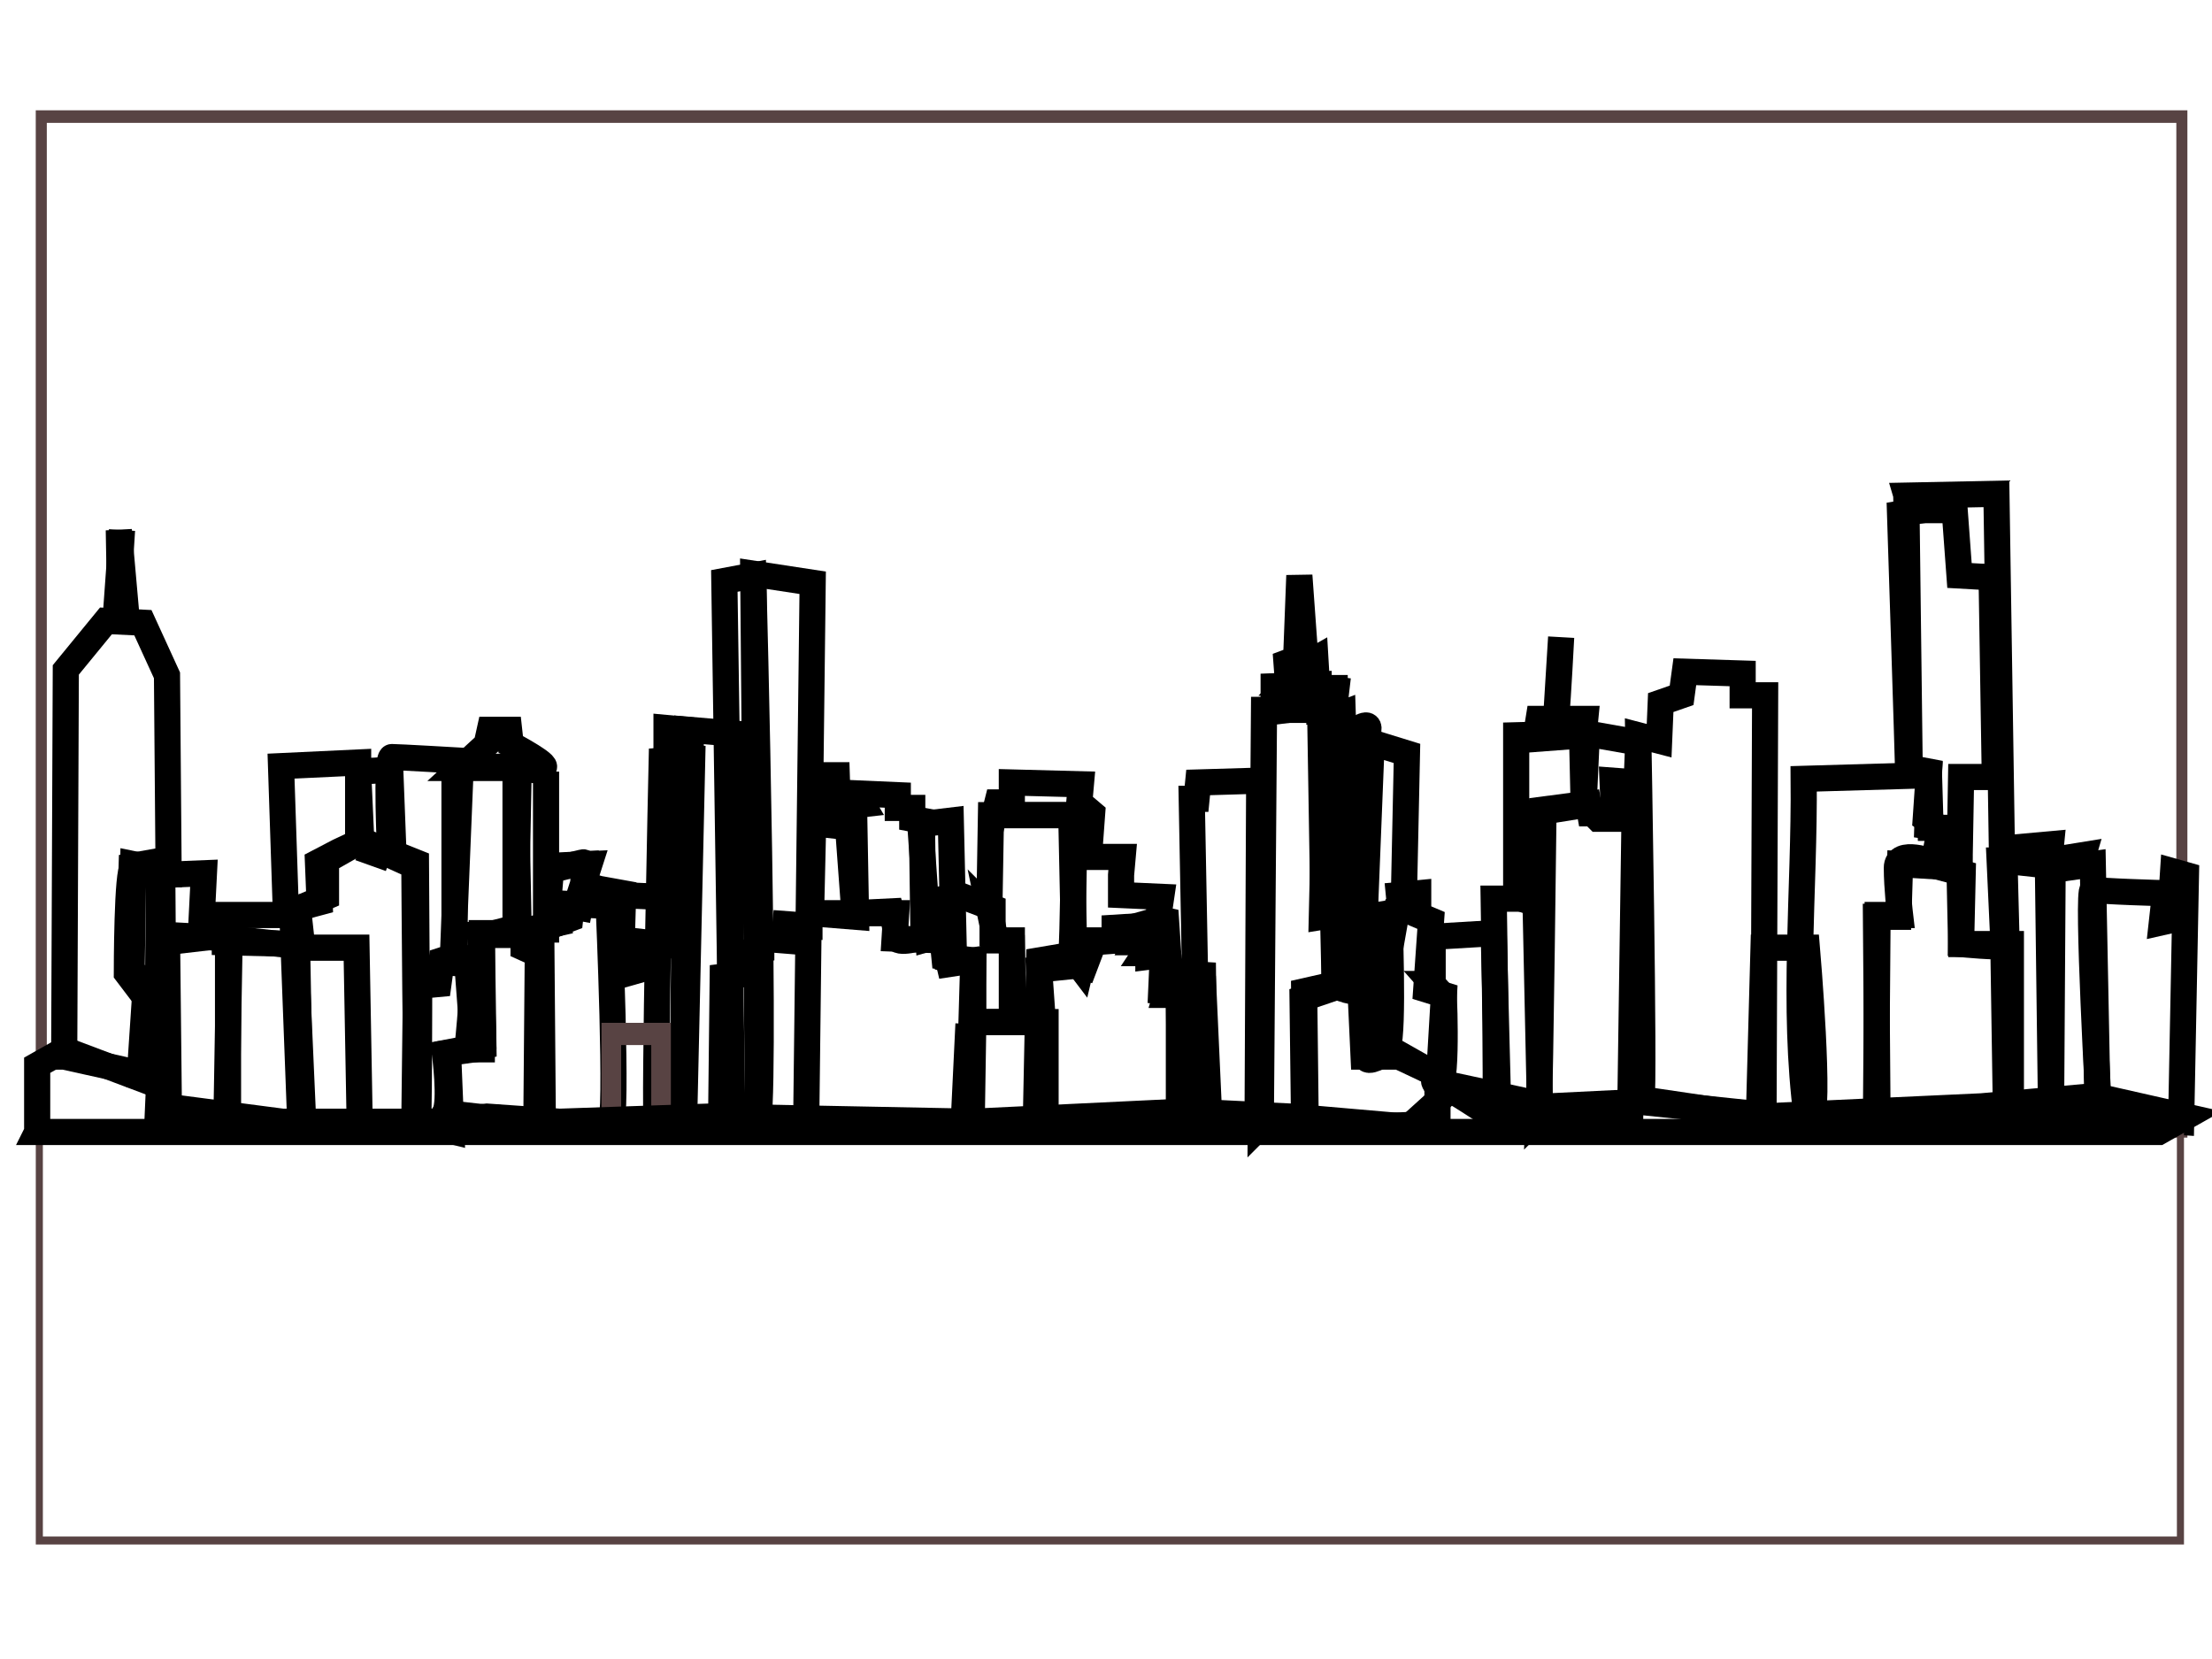<?xml version="1.0"?><svg width="640" height="480" xmlns="http://www.w3.org/2000/svg" xmlns:xlink="http://www.w3.org/1999/xlink">
 <title>melbourne-skyline-sketch</title>
 <defs>
  <linearGradient id="linearGradient2903">
   <stop stop-color="#729fcf" id="stop2905" offset="0"/>
   <stop stop-color="#729fcf" stop-opacity="0" id="stop2907" offset="1"/>
  </linearGradient>
  <linearGradient id="linearGradient3958">
   <stop stop-color="#90b0b4" id="stop3960" offset="0"/>
   <stop stop-color="#90b0b4" stop-opacity="0" id="stop3962" offset="1"/>
  </linearGradient>
  <linearGradient gradientUnits="userSpaceOnUse" y2="-559.557" x2="153.939" y1="399.717" x1="219.173" id="linearGradient3964" xlink:href="#linearGradient3958"/>
  <linearGradient gradientUnits="userSpaceOnUse" y2="951.245" x2="-35.568" y1="630.182" x1="2.648" id="linearGradient2909" xlink:href="#linearGradient2903"/>
 </defs>
 <g>
  <title>Layer 1</title>
  <g id="layer1">
   <g id="g3978">
    <rect fill="none" stroke="#584343" stroke-width="11.801" stroke-linecap="round" stroke-miterlimit="4" stroke-dashoffset="0" y="-924.705" x="-200.907" height="956.373" width="2285.379" id="rect3956" transform="matrix(0.271,0,0,-0.307,66.389,43.455) "/>
    <path fill="none" stroke="#000000" stroke-width="7.565px" d="m18.575,305.711l0.465,-111.885l11.618,-14.183l10.688,0.525l6.971,15.233l0.465,56.731l-10.224,-2.101l-0.465,30.466l5.112,8.93l-0.929,21.537l-23.7,-5.253l-0,0z" id="path3818"/>
    <path fill="none" stroke="#000000" stroke-width="7.565px" d="m41.346,309.913l0.929,-21.011l-5.577,-7.354c0,0 0,-30.992 1.859,-30.466c1.859,0.525 8.365,1.051 8.365,1.051l-0.929,60.407l-4.647,-2.626l0,0z" id="path3820"/>
    <path fill="none" stroke="#000000" stroke-width="7.565px" d="m45.528,311.489l0.465,-58.306l13.012,-0.525l-0.929,18.385l-9.759,-0.525l0.465,43.073l-3.253,-2.101l0,-0z" id="path3822"/>
    <path fill="none" stroke="#000000" stroke-width="7.565px" d="m45.528,325.147l2.324,-52.528l18.124,-2.101l0,53.579l-20.447,1.051l-0,0z" id="path3824"/>
    <path fill="none" stroke="#000000" stroke-width="7.565px" d="m65.511,324.096l0.929,-52.528l19.518,2.101l0.929,51.478l-21.377,-1.051l0,-0z" id="path3826"/>
    <path fill="none" stroke="#000000" stroke-width="7.565px" d="m65.046,272.618l0.465,-7.879l20.912,0l0.929,8.405l-22.306,-0.525z" id="path3828"/>
    <path fill="none" stroke="#000000" stroke-width="7.565px" d="m82.706,263.688l-1.394,-42.023l22.306,-1.051l0,23.112l-5.577,2.626l-6.041,3.152l0.465,11.556l-9.759,2.626l0,-0z" id="path3830"/>
    <path fill="none" stroke="#000000" stroke-width="7.565px" d="m104.547,243.728l-0.929,-20.486l9.294,-0.525l0.929,24.163l-9.294,-3.152z" id="path3832"/>
    <path fill="none" stroke="#000000" stroke-width="7.565px" d="m104.082,245.303l8.83,3.152" id="path3834"/>
    <path fill="none" stroke="#000000" stroke-width="7.565px" d="m120.347,249.506l0.465,75.641l-33.924,0l-2.324,-61.458l9.759,-4.202l0,-10.506l10.224,-5.778l15.8,6.303l0,0z" id="path3836"/>
    <path fill="none" stroke="#000000" stroke-width="7.565px" d="m112.912,247.405c0,0 -1.394,-28.365 0.465,-28.365c1.859,0 19.983,1.051 19.983,1.051l-2.324,56.731l-3.253,1.051l-0.929,6.829l-5.577,0.525c0,0 0,44.124 -0.465,40.447c-0.465,-3.677 -0.929,-75.115 -0.929,-75.115l-6.971,-3.152l-0,0z" id="path3838"/>
    <path fill="none" stroke="#000000" stroke-width="7.565px" d="m131.501,275.245l0,-53.054l18.589,-0.525l-0.929,48.326l-9.759,0l0,33.618l-4.182,0c0,0 2.788,-26.264 0.929,-26.264c-1.859,0 -4.647,-1.051 -4.647,-2.101l0,0z" id="path3840"/>
    <path fill="none" stroke="#000000" stroke-width="7.565px" d="m133.359,222.191l7.435,-6.829l0.929,-4.202l5.577,0l0.465,4.202c0,0 13.012,6.829 8.83,6.829c-4.182,0 -7.9,0 -7.9,0l-15.336,0z" id="path3842"/>
    <path fill="none" stroke="#000000" stroke-width="7.565px" d="m149.16,222.716l0.929,47.801l-11.153,0l0.929,33.093l-0.929,-32.568l10.224,-2.626l0,-45.7l0,0z" id="path3844"/>
    <path fill="none" stroke="#000000" stroke-width="7.565px" d="m157.989,223.242l0,45.7l-2.324,0l0.465,7.354l-4.647,-2.101l0,-4.728l-2.324,-0.525l0.465,-46.75l8.365,1.051l0,0z" id="path3846"/>
    <path fill="none" stroke="#000000" stroke-width="7.565px" d="m128.712,321.995c1.859,-3.152 0,-17.334 0,-17.334l11.153,-2.101l-0.465,-32.042l12.083,-1.051l1.859,4.728l2.788,1.051l0,49.902l-27.418,-3.152l0,0z" id="path3848"/>
    <path fill="none" stroke="#000000" stroke-width="7.565px" d="m155.201,323.045l0.465,-54.629l9.294,-2.101" id="path3850"/>
    <path fill="none" stroke="#000000" stroke-width="7.565px" d="m165.425,261.587l10.688,0.525c0,0 2.788,63.034 0.465,63.034c-2.324,0 -19.518,0 -19.518,0l-0.465,-56.205l8.365,-3.152l0.465,-4.202l0,0z" id="path3852"/>
    <path fill="none" stroke="#000000" stroke-width="7.565px" d="m158.919,250.556l10.224,-0.525l-0.465,6.303l11.618,2.101l-0.465,15.758l2.788,-0.525l-0.929,7.879l3.718,-1.051l0.929,-7.879l4.647,0.525l0,-13.657l-11.618,-0.525l-10.688,-3.152l1.859,-5.778l-11.618,0.525l0,0z" id="path3854"/>
    <path fill="none" stroke="#000000" stroke-width="7.565px" d="m159.384,252.132l-1.394,16.284l6.506,-3.677l0.465,-2.626l2.788,0.525c0,0 2.788,-13.657 0.929,-13.132c-1.859,0.525 -9.759,2.101 -9.294,2.626l0,0z" id="path3856"/>
    <path fill="none" stroke="#000000" stroke-width="7.559" stroke-miterlimit="4" d="m190.055,325.672c-0.929,-3.152 1.394,-105.582 1.394,-105.582l6.971,-0.525l-0.929,105.582l-7.435,0.525z" id="path3858"/>
    <path fill="none" stroke="#000000" stroke-width="7.565px" d="m192.843,220.09l0,-9.455l5.577,0.525l0.465,7.879l-6.041,1.051l0,0z" id="path3860"/>
    <path fill="none" stroke="#000000" stroke-width="7.565px" d="m200.279,219.565l-0.929,-8.405l12.547,1.051l-0.929,111.36l-13.012,0l2.324,-104.006l0,-0z" id="path3862"/>
    <path fill="none" stroke="#000000" stroke-width="7.565px" d="m211.896,324.621l-2.324,-156.534l8.365,-1.576c0,0 4.182,160.211 0.929,159.686c-3.253,-0.525 -8.83,-4.728 -6.971,-1.576l0,0z" id="path3864"/>
    <path fill="none" stroke="#000000" stroke-width="7.565px" d="m217.938,165.986l17.194,2.626l-1.859,154.959l-13.941,1.576l-1.394,-159.161l0,0z" id="path3866"/>
    <path fill="none" stroke="#000000" stroke-width="7.565px" d="m234.667,264.214l0.929,-39.921l6.506,0l0.465,14.708l4.647,0.525l0.465,25.739l-13.012,-1.051l0,0z" id="path3870"/>
    <path fill="none" stroke="#000000" stroke-width="7.565px" d="m245.356,239l-0.465,-5.778l4.647,-0.525l-1.859,-3.152l12.083,0.525l0,3.677l4.182,0l0,3.152l2.788,0.525l0.465,33.618c0,0 -7.9,2.626 -7.9,0c0,-2.626 -1.394,-7.354 -1.394,-7.354l-10.688,0.525l-1.859,-25.214l0,0z" id="path3872"/>
    <path fill="none" stroke="#000000" stroke-width="7.565px" d="m268.592,271.568l-2.324,-33.093l8.83,-1.051l0.929,40.447l-2.323,-0.525l-1.394,-6.829l-3.718,1.051z" id="path3874"/>
    <path fill="none" stroke="#000000" stroke-width="7.565px" d="m268.127,271.568c0,-3.677 0.465,-10.506 0.465,-10.506l8.83,-2.101l9.759,3.677l0,8.405l5.577,2.101l0.465,22.587l-11.618,0l0,-17.86l-6.971,1.051l-1.859,-7.879l-4.647,0.525l0,0z" id="path3876"/>
    <path fill="none" stroke="#000000" stroke-width="7.565px" d="m281.139,325.147l0.465,-29.416l20.912,0l0,28.365l-23.701,1.051l1.394,-28.891l0,0" id="path3878"/>
    <path fill="none" stroke="#000000" stroke-width="7.565px" d="m286.251,263.163l0.465,-27.315l23.236,0l0.929,43.598l-10.224,1.051l0.929,13.132c0,0 0.465,32.568 0.465,30.466c0,-2.101 1.859,-29.941 -3.718,-29.941c-5.577,0 -5.577,1.576 -5.577,1.576l0,-23.638l-4.647,0l-1.859,-8.93l0,0z" id="path3880"/>
    <path fill="none" stroke="#000000" stroke-width="7.565px" d="m299.728,323.045l0.929,-45.174l9.294,-1.576l2.788,3.677l1.859,-7.879l7.9,0l0,-3.677l8.365,-0.525l-2.324,4.728l3.718,0l0,4.202l4.182,-0.525l-0.465,10.506l5.112,0.525l0,36.77l-40.43,1.051l-0.929,-2.101l0,0z" id="path3882"/>
    <path fill="none" stroke="#000000" stroke-width="7.565px" d="m287.645,235.848l0.929,-3.677l4.182,0l0,-5.778l19.983,0.525l-0.465,5.253l3.718,3.152l-0.929,12.607l9.759,0l-0.465,5.253l-0,5.778l11.618,0.525l-0.929,6.303l2.324,0.525l1.394,21.011l-1.394,0c0,0 2.324,-12.607 -0.465,-12.081c-2.788,0.525 -5.577,0.525 -5.577,0.525l1.394,-2.101c0,0 -3.718,0.525 -1.859,-0.525c1.859,-1.051 0,-5.778 0,-5.778l-7.436,2.101l0,2.626l-6.971,0.525l-2.788,7.354c0,0 -4.182,-1.051 -3.718,-3.677c0.465,-2.626 0.929,-40.447 0.929,-40.447l-23.236,0l0,0z" id="path3884"/>
    <path fill="none" stroke="#000000" stroke-width="7.565px" d="m341.552,325.147l-0.465,-37.295l-3.718,0l1.859,-6.303l8.83,0.525l0.465,40.972l-6.971,2.101z" id="path3886"/>
    <path fill="none" stroke="#000000" stroke-width="7.565px" d="m345.734,280.497l-0.929,-49.377l1.394,0l0.465,-4.728l17.659,-0.525l-0.465,98.228l-13.941,0.525l-1.859,-40.972l-2.324,-3.152l0,0z" id="path3888"/>
    <path fill="none" stroke="#000000" stroke-width="7.565px" d="m364.788,325.672l0.929,-120.29l18.124,0l-1.394,59.882l3.253,-0.525l0.465,21.011l-9.294,3.152l0.465,37.82l-12.547,-1.051l0,-0z" id="path3890"/>
    <path fill="none" stroke="#000000" stroke-width="7.565px" d="m368.506,205.907l0,-7.354l13.012,-0.525l0,6.303l-13.012,1.576z" id="path3892"/>
    <path fill="none" stroke="#000000" stroke-width="7.565px" d="m381.982,205.907l0.465,-6.829l3.718,0l0,6.829l-4.183,0z" id="path3894"/>
    <path fill="none" stroke="#000000" stroke-width="7.565px" d="m381.982,206.958l0.93,56.73l3.253,1.051l0,20.486c0,0 7.435,3.152 6.506,0.525c-0.929,-2.626 -0.929,-22.062 -0.929,-22.062l-1.394,1.051l-1.859,-58.306l-2.788,1.05l0.93,-7.879l-4.647,-0.525l0,7.879z" id="path3896"/>
    <path fill="none" stroke="#000000" stroke-width="7.565px" d="m388.953,216.413l2.788,0l0,-4.728c0,0 4.647,-3.677 4.182,-0.525c-0.465,3.152 -1.394,75.115 -1.394,75.115l-2.324,0l0,-22.062l-2.788,0l-0.465,-47.801l0,0z" id="path3898"/>
    <path fill="none" stroke="#000000" stroke-width="7.565px" d="m396.853,214.837l10.224,3.152l-0.929,43.598l-1.859,1.051l-0.465,2.626c0,0 -0.929,-2.101 -1.859,0.525c-0.929,2.626 -0.929,38.871 -0.929,38.871c0,0 -6.041,3.677 -5.577,1.051c0.465,-2.626 -1.394,-21.011 -1.394,-21.011l2.788,-69.863z" id="path3900"/>
    <path fill="none" stroke="#000000" stroke-width="7.565px" d="m401.5,303.085c1.859,-4.728 0.465,-38.871 0.465,-38.871l3.253,-0.525l-0.465,-4.727l5.577,-0.525l0,6.303l3.718,1.576l-1.394,19.961l5.112,1.576l-1.394,23.638l-14.871,-8.405l0,0z" id="path3902"/>
    <path fill="none" stroke="#000000" stroke-width="7.565px" d="m414.512,284.7l0,-13.657l17.659,-1.051l1.394,54.104c0,0 -19.528,-12.919 -18.589,-11.031c4.182,8.405 2.788,-24.688 2.788,-24.688l-3.253,-3.677l0,0z" id="path3904"/>
    <path fill="none" stroke="#000000" stroke-width="7.565px" d="m432.636,323.571c0.465,-7.879 -0.465,-63.559 -0.465,-63.559l12.083,0l1.394,64.61l-13.012,-1.051l0,0z" id="path3906"/>
    <path fill="none" stroke="#000000" stroke-width="7.565px" d="m438.678,259.486l0,-46.75l19.053,-0.525l0.465,20.486l-12.083,1.576l-1.394,27.315l-6.041,-2.101l0,0z" id="path3908"/>
    <path fill="none" stroke="#000000" stroke-width="7.565px" d="m445.184,323.045c0.465,-9.98 1.394,-88.248 1.394,-88.248l13.012,-2.101l0.465,2.626l6.971,0l0.465,-8.93l5.577,0l-1.394,96.127l-26.489,0.525l0,0z" id="path3910"/>
    <path fill="none" stroke="#000000" stroke-width="7.565px" d="m459.125,212.211l14.871,2.626l-0.465,11.556l-6.971,-0.525l0.465,11.031l-4.647,0l-4.182,-4.202l0.929,-20.486l0,0z" id="path3912"/>
    <path fill="none" stroke="#000000" stroke-width="7.565px" d="m474.925,318.843c0.929,-5.778 -0.929,-106.107 -0.929,-106.107l6.041,1.576l0.465,-11.031l6.041,-2.101l0.929,-6.829l16.73,0.525l0,6.303l6.506,0l-0.465,121.34l-35.318,-3.677l0,0z" id="path3914"/>
    <path fill="none" stroke="#000000" stroke-width="7.565px" d="m508.85,325.147l1.394,-50.953l12.547,0c0,0 4.182,48.851 0.929,49.902c-3.253,1.051 -15.336,1.051 -14.871,1.051l0,0z" id="path3916"/>
    <path fill="none" stroke="#000000" stroke-width="7.565px" d="m522.791,323.571c-4.341,-32.743 -0.62,-65.485 -0.929,-98.228l36.248,-1.051l-0.465,14.708l3.718,0.525l-1.859,9.98c0,0 -10.688,-4.202 -10.688,1.576c0,5.778 0.929,13.657 0.929,13.657l-6.506,0l-0.465,58.306l-19.983,0.525z" id="path3918"/>
    <path fill="none" stroke="#000000" stroke-width="7.565px" d="m552.068,222.716c0,-2.101 -2.324,-74.065 -2.324,-74.065l3.253,-0.525l-1.394,-4.728l26.024,-0.525l2.788,181.223c0,0 1.394,-50.952 -0.465,-50.427c-1.859,0.525 -12.547,-0.525 -12.547,-0.525l0.465,-20.486l-7.9,-2.101l2.324,-11.031l-3.718,0l-0.465,-15.758l-6.041,-1.051l0,0z" id="path3920"/>
    <path fill="none" stroke="#000000" stroke-width="7.565px" d="m552.533,222.191l-0.929,-74.59l13.941,0l1.394,18.91l9.294,0.525l0.929,57.781l-9.759,0l-0.465,26.264l-7.435,-1.576l3.253,-8.93l-5.577,-3.677l0.929,-13.657l-5.577,-1.051l0,0z" id="path3922"/>
    <path fill="none" stroke="#000000" stroke-width="7.565px" d="m581.81,320.944c0,-2.101 -3.253,-71.964 -3.253,-71.964l2.324,0l0.929,-3.677l11.618,-1.051l-0.465,4.728l9.759,-1.576l-0.929,3.152l3.718,-0.525l1.394,70.913l-13.477,0l-0.93,-71.964l-12.547,0l1.859,71.964z" id="path3924"/>
    <path fill="none" stroke="#000000" stroke-width="7.565px" d="m581.345,321.995l-1.859,-73.014l14.406,1.576l-0.465,71.964l-12.083,-0.525z" id="path3926"/>
    <path fill="none" stroke="#000000" stroke-width="7.565px" d="m607.369,323.045c0,0 -3.718,-66.186 -1.859,-65.66c1.859,0.525 20.912,1.051 20.912,1.051l-0.93,8.405l2.324,-0.525l0.93,-14.183l3.718,1.051l-1.394,71.438l-23.701,-1.576z" id="path3928"/>
    <path fill="none" stroke="#000000" stroke-width="7.565px" d="m372.688,198.028l-0.465,-6.303l2.788,-1.05l0.929,-24.163l1.859,25.739l2.788,-1.576l0.465,7.879l-8.365,-0.525l0,0z" id="path3930"/>
    <path fill="none" stroke="#000000" stroke-width="7.565px" d="m444.254,213.786l0.929,-5.778l13.477,0l-0.465,4.728l-13.941,1.05z" id="path3932"/>
    <path fill="none" stroke="#000000" stroke-width="7.565px" d="m450.295,206.958c0.465,-4.728 1.394,-22.587 1.394,-22.587l-1.394,22.587z" id="path3934"/>
    <path fill="none" stroke="#000000" stroke-width="7.565px" d="m450.76,206.958l0,0z" id="path3936"/>
    <path fill="none" stroke="#000000" stroke-width="7.565px" d="m33.446,179.118c0.465,-2.626 1.859,-25.739 1.859,-25.739l-1.859,25.739z" id="path3938"/>
    <path fill="none" stroke="#000000" stroke-width="7.565px" d="m36.234,179.643l0,0z" id="path3940"/>
    <path fill="none" stroke="#000000" stroke-width="7.565px" d="m40.416,311.489l1.859,-27.84l-5.112,-2.626l0.929,-30.466l8.83,-1.576l0.465,64.084l-6.971,-1.576z" id="path3942"/>
    <path fill="none" stroke="#000000" stroke-width="7.565px" d="m85.494,274.194l17.659,0l0.929,51.478l-16.265,1.051l-2.324,-52.528l0,0z" id="path3944"/>
    <path fill="none" stroke="#000000" stroke-width="7.565px" d="m119.883,324.621l0.465,-38.871l6.041,-3.152l2.324,-4.202l6.506,0.525l1.859,24.688l-7.435,1.051l0.929,22.587l-10.688,-2.626z" id="path3946"/>
    <rect transform="matrix(0.271,0,0,0.307,66.389,1339.206) " fill="none" stroke="#584343" stroke-width="20.962" stroke-linecap="round" stroke-miterlimit="4" stroke-dashoffset="0" id="rect3948" width="53.081" height="85.615" x="407.714" y="-3387.772"/>
    <path fill="none" stroke="#000000" stroke-width="7.565px" d="m208.643,324.096l0.465,-41.497l8.365,-1.051l0,-6.303l2.788,-0.525l0,-3.152l6.506,0.525l0.465,-4.728l6.971,0.525l0,-3.677l25.095,0l-0.465,7.354l13.941,0.525l0.465,4.728l8.365,1.051l-1.394,47.801l-71.566,-1.576z" id="path3868"/>
    <path fill="none" stroke="#000000" stroke-width="7.565px" d="m377.8,326.722l-0.465,-39.921l9.294,-2.101l6.971,1.051l0.929,19.961l10.224,0l11.153,5.253l0,14.183l-38.107,1.576l0,0z" id="path3950"/>
    <path fill="none" stroke="#000000" stroke-width="7.565px" d="m543.238,324.621l-0.465,-59.357l6.506,0l0.465,-15.233l17.195,1.051l0.465,22.062l14.406,0l0,49.902l-38.571,1.576l0,0z" id="path3952"/>
    <rect transform="matrix(0.271,0,0,0.307,66.389,1339.206) " fill="none" stroke="#584343" stroke-width="7.559" stroke-linecap="round" stroke-miterlimit="4" stroke-dashoffset="0" id="rect3954" width="2285.94" height="392.291" x="-202.991" y="-3302.686"/>
    <path fill="none" stroke="#000000" stroke-width="7.565px" d="m10.755,327.521l0,-19.314l7.886,-4.457l27.603,10.4l1.314,5.943l34.175,4.457l46.004,0l13.144,-1.486l21.031,1.486l43.376,-1.486l76.236,1.486l61.777,-2.971l30.232,1.486l34.175,2.972l13.144,-11.886l27.603,5.943l30.231,-1.486l30.232,4.457l64.406,-2.971l32.86,-2.971l26.288,5.943l-7.887,4.457l-613.831,0l0,-0z" id="path3974"/>
    <path fill="none" stroke="#000000" stroke-width="7.565px" d="m34.375,153.379l2.324,26.264l-1.859,0l-0.465,-26.264z" id="path3976"/>
   </g>
  </g>
 </g>
</svg>
